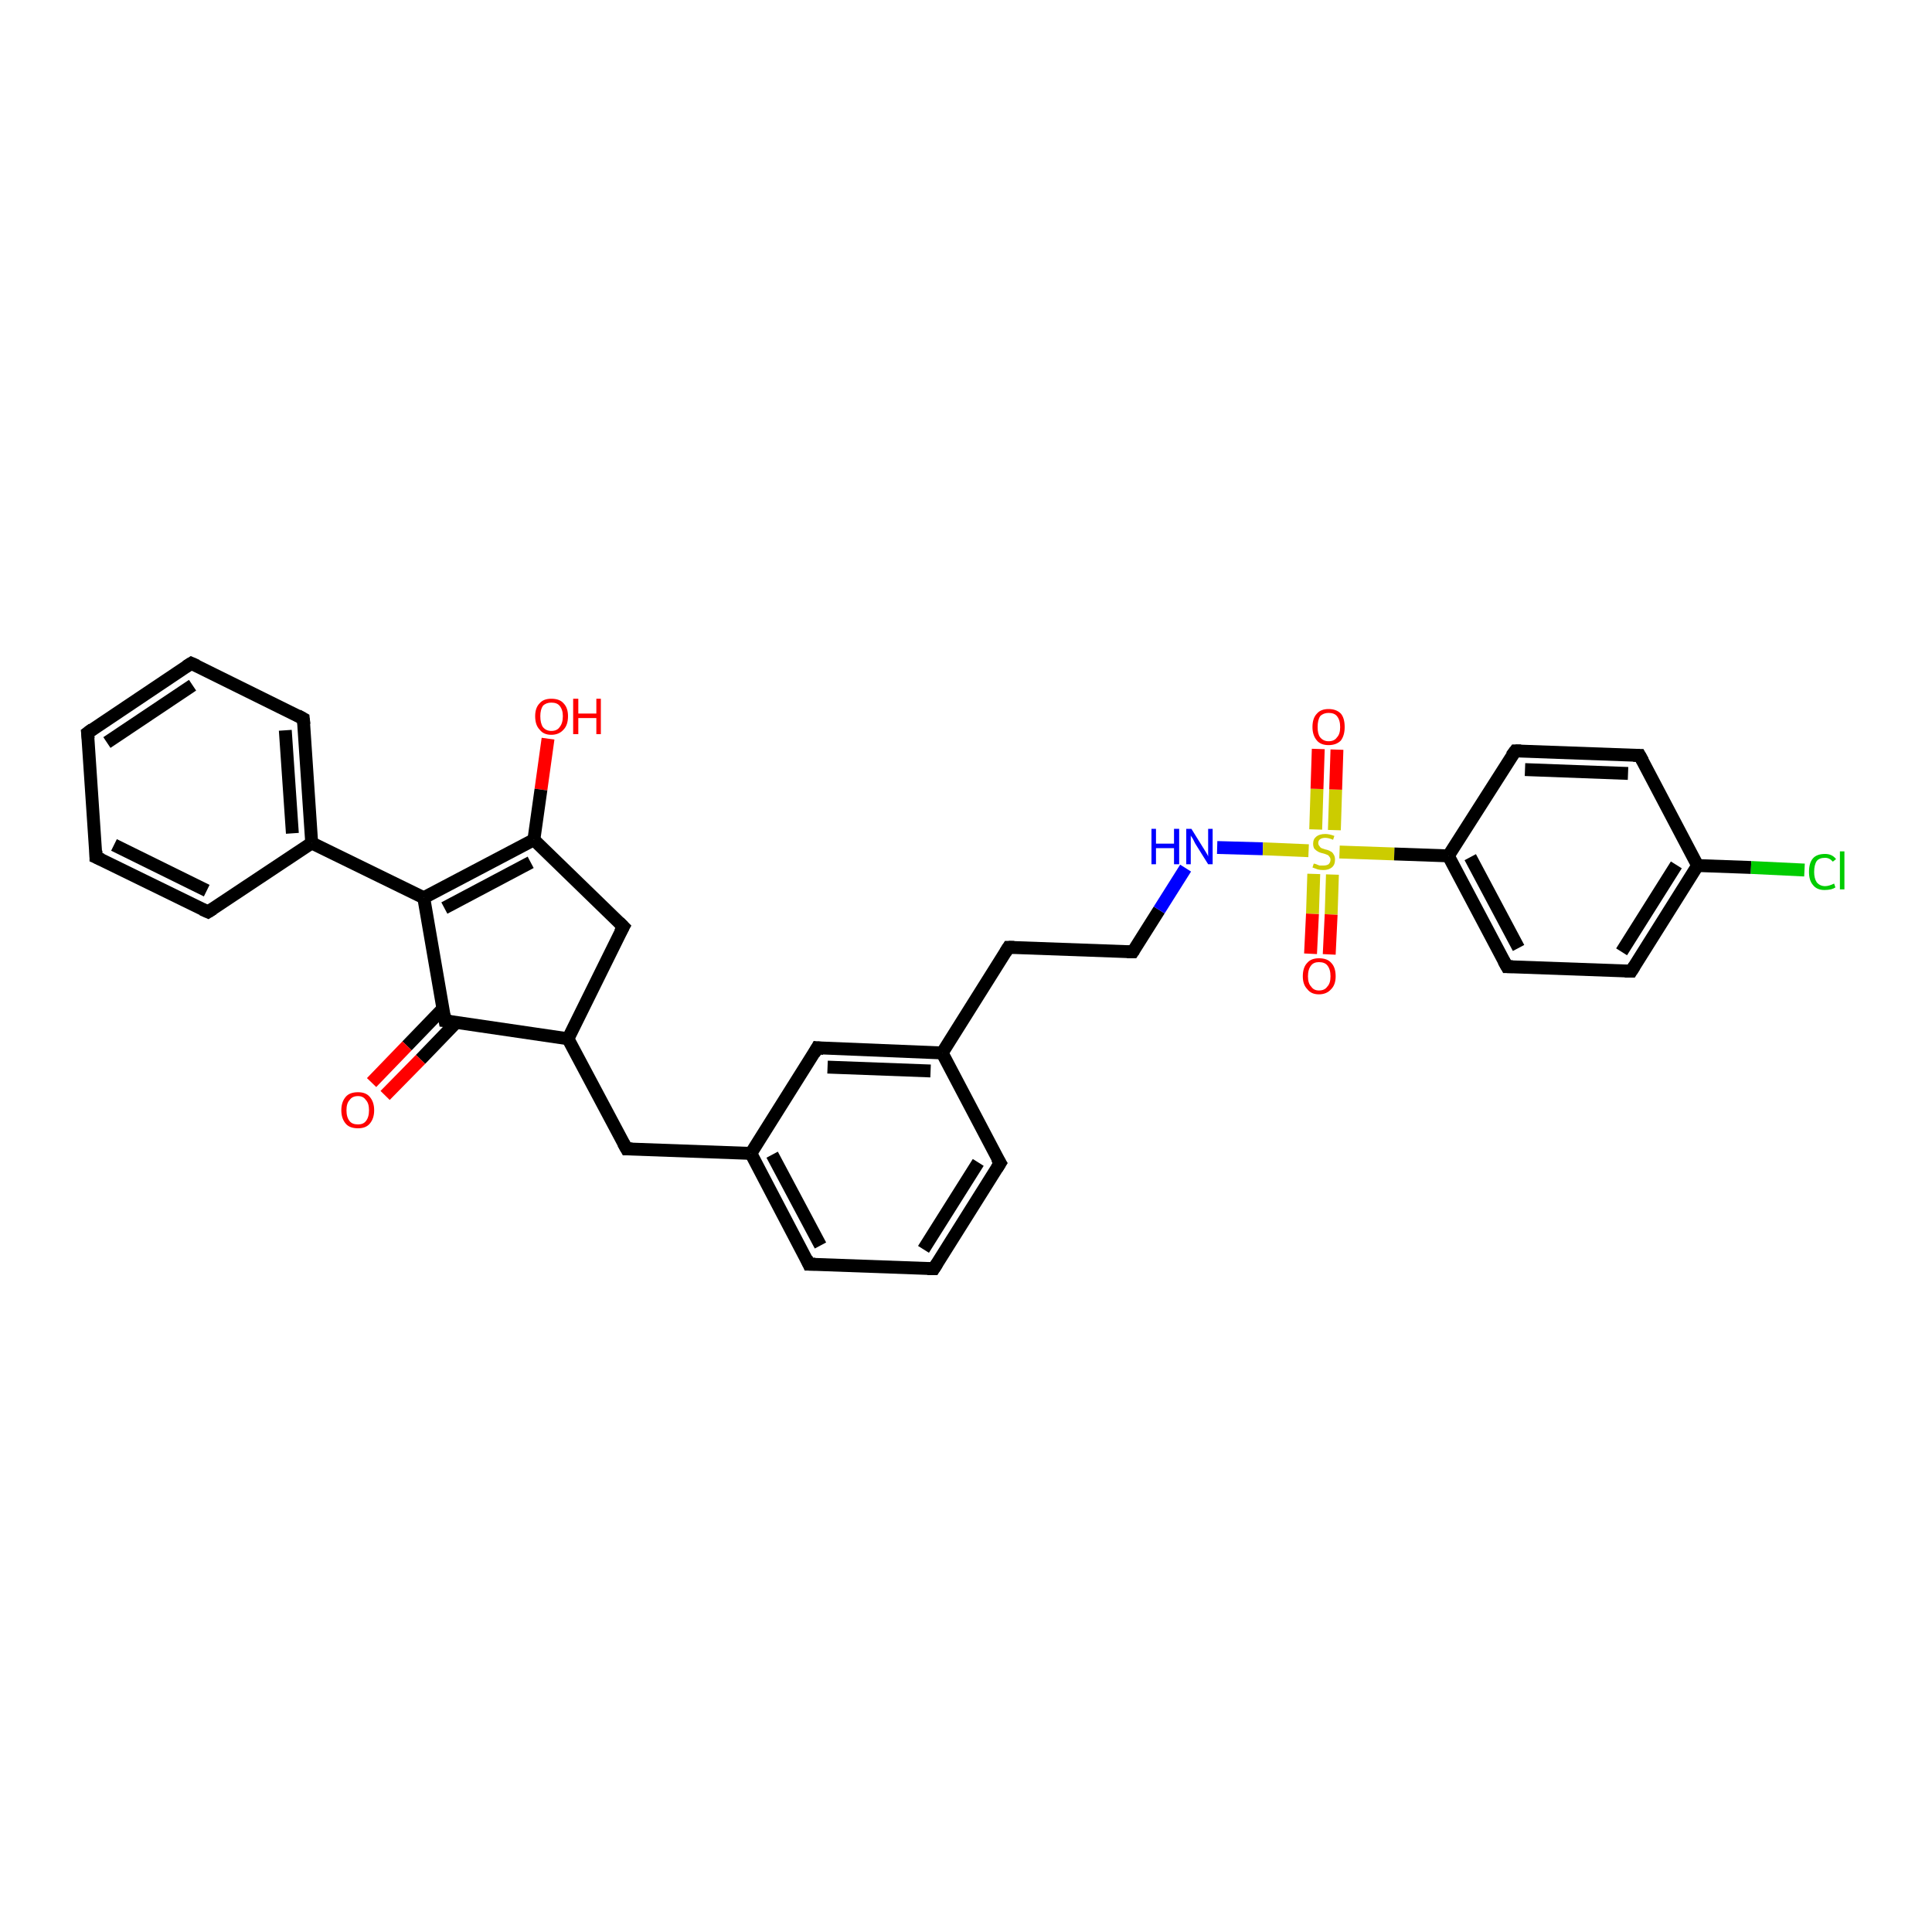 <?xml version='1.0' encoding='iso-8859-1'?>
<svg version='1.1' baseProfile='full'
              xmlns='http://www.w3.org/2000/svg'
                      xmlns:rdkit='http://www.rdkit.org/xml'
                      xmlns:xlink='http://www.w3.org/1999/xlink'
                  xml:space='preserve'
width='300px' height='300px' viewBox='0 0 300 300'>
<!-- END OF HEADER -->
<rect style='opacity:1.0;fill:#FFFFFF;stroke:none' width='300.0' height='300.0' x='0.0' y='0.0'> </rect>
<path class='bond-0 atom-0 atom-1' d='M 85.1,114.7 L 84.0,122.6' style='fill:none;fill-rule:evenodd;stroke:#FF0000;stroke-width:2.0px;stroke-linecap:butt;stroke-linejoin:miter;stroke-opacity:1' />
<path class='bond-0 atom-0 atom-1' d='M 84.0,122.6 L 82.9,130.4' style='fill:none;fill-rule:evenodd;stroke:#000000;stroke-width:2.0px;stroke-linecap:butt;stroke-linejoin:miter;stroke-opacity:1' />
<path class='bond-1 atom-1 atom-2' d='M 82.9,130.4 L 65.8,139.4' style='fill:none;fill-rule:evenodd;stroke:#000000;stroke-width:2.0px;stroke-linecap:butt;stroke-linejoin:miter;stroke-opacity:1' />
<path class='bond-1 atom-1 atom-2' d='M 82.4,133.9 L 69.0,141.0' style='fill:none;fill-rule:evenodd;stroke:#000000;stroke-width:2.0px;stroke-linecap:butt;stroke-linejoin:miter;stroke-opacity:1' />
<path class='bond-2 atom-2 atom-3' d='M 65.8,139.4 L 69.1,158.5' style='fill:none;fill-rule:evenodd;stroke:#000000;stroke-width:2.0px;stroke-linecap:butt;stroke-linejoin:miter;stroke-opacity:1' />
<path class='bond-3 atom-3 atom-4' d='M 68.7,156.7 L 63.2,162.4' style='fill:none;fill-rule:evenodd;stroke:#000000;stroke-width:2.0px;stroke-linecap:butt;stroke-linejoin:miter;stroke-opacity:1' />
<path class='bond-3 atom-3 atom-4' d='M 63.2,162.4 L 57.7,168.1' style='fill:none;fill-rule:evenodd;stroke:#FF0000;stroke-width:2.0px;stroke-linecap:butt;stroke-linejoin:miter;stroke-opacity:1' />
<path class='bond-3 atom-3 atom-4' d='M 70.8,158.8 L 65.3,164.5' style='fill:none;fill-rule:evenodd;stroke:#000000;stroke-width:2.0px;stroke-linecap:butt;stroke-linejoin:miter;stroke-opacity:1' />
<path class='bond-3 atom-3 atom-4' d='M 65.3,164.5 L 59.8,170.1' style='fill:none;fill-rule:evenodd;stroke:#FF0000;stroke-width:2.0px;stroke-linecap:butt;stroke-linejoin:miter;stroke-opacity:1' />
<path class='bond-4 atom-3 atom-5' d='M 69.1,158.5 L 88.2,161.3' style='fill:none;fill-rule:evenodd;stroke:#000000;stroke-width:2.0px;stroke-linecap:butt;stroke-linejoin:miter;stroke-opacity:1' />
<path class='bond-5 atom-5 atom-6' d='M 88.2,161.3 L 97.3,178.4' style='fill:none;fill-rule:evenodd;stroke:#000000;stroke-width:2.0px;stroke-linecap:butt;stroke-linejoin:miter;stroke-opacity:1' />
<path class='bond-6 atom-6 atom-7' d='M 97.3,178.4 L 116.6,179.1' style='fill:none;fill-rule:evenodd;stroke:#000000;stroke-width:2.0px;stroke-linecap:butt;stroke-linejoin:miter;stroke-opacity:1' />
<path class='bond-7 atom-7 atom-8' d='M 116.6,179.1 L 125.6,196.3' style='fill:none;fill-rule:evenodd;stroke:#000000;stroke-width:2.0px;stroke-linecap:butt;stroke-linejoin:miter;stroke-opacity:1' />
<path class='bond-7 atom-7 atom-8' d='M 119.9,179.3 L 127.4,193.4' style='fill:none;fill-rule:evenodd;stroke:#000000;stroke-width:2.0px;stroke-linecap:butt;stroke-linejoin:miter;stroke-opacity:1' />
<path class='bond-8 atom-8 atom-9' d='M 125.6,196.3 L 145.0,197.0' style='fill:none;fill-rule:evenodd;stroke:#000000;stroke-width:2.0px;stroke-linecap:butt;stroke-linejoin:miter;stroke-opacity:1' />
<path class='bond-9 atom-9 atom-10' d='M 145.0,197.0 L 155.3,180.6' style='fill:none;fill-rule:evenodd;stroke:#000000;stroke-width:2.0px;stroke-linecap:butt;stroke-linejoin:miter;stroke-opacity:1' />
<path class='bond-9 atom-9 atom-10' d='M 143.4,194.0 L 151.9,180.5' style='fill:none;fill-rule:evenodd;stroke:#000000;stroke-width:2.0px;stroke-linecap:butt;stroke-linejoin:miter;stroke-opacity:1' />
<path class='bond-10 atom-10 atom-11' d='M 155.3,180.6 L 146.3,163.5' style='fill:none;fill-rule:evenodd;stroke:#000000;stroke-width:2.0px;stroke-linecap:butt;stroke-linejoin:miter;stroke-opacity:1' />
<path class='bond-11 atom-11 atom-12' d='M 146.3,163.5 L 156.6,147.1' style='fill:none;fill-rule:evenodd;stroke:#000000;stroke-width:2.0px;stroke-linecap:butt;stroke-linejoin:miter;stroke-opacity:1' />
<path class='bond-12 atom-12 atom-13' d='M 156.6,147.1 L 175.9,147.8' style='fill:none;fill-rule:evenodd;stroke:#000000;stroke-width:2.0px;stroke-linecap:butt;stroke-linejoin:miter;stroke-opacity:1' />
<path class='bond-13 atom-13 atom-14' d='M 175.9,147.8 L 180.0,141.3' style='fill:none;fill-rule:evenodd;stroke:#000000;stroke-width:2.0px;stroke-linecap:butt;stroke-linejoin:miter;stroke-opacity:1' />
<path class='bond-13 atom-13 atom-14' d='M 180.0,141.3 L 184.1,134.8' style='fill:none;fill-rule:evenodd;stroke:#0000FF;stroke-width:2.0px;stroke-linecap:butt;stroke-linejoin:miter;stroke-opacity:1' />
<path class='bond-14 atom-14 atom-15' d='M 189.0,131.6 L 196.1,131.8' style='fill:none;fill-rule:evenodd;stroke:#0000FF;stroke-width:2.0px;stroke-linecap:butt;stroke-linejoin:miter;stroke-opacity:1' />
<path class='bond-14 atom-14 atom-15' d='M 196.1,131.8 L 203.2,132.1' style='fill:none;fill-rule:evenodd;stroke:#CCCC00;stroke-width:2.0px;stroke-linecap:butt;stroke-linejoin:miter;stroke-opacity:1' />
<path class='bond-15 atom-15 atom-16' d='M 204.0,135.7 L 203.8,141.9' style='fill:none;fill-rule:evenodd;stroke:#CCCC00;stroke-width:2.0px;stroke-linecap:butt;stroke-linejoin:miter;stroke-opacity:1' />
<path class='bond-15 atom-15 atom-16' d='M 203.8,141.9 L 203.5,148.1' style='fill:none;fill-rule:evenodd;stroke:#FF0000;stroke-width:2.0px;stroke-linecap:butt;stroke-linejoin:miter;stroke-opacity:1' />
<path class='bond-15 atom-15 atom-16' d='M 206.9,135.8 L 206.7,142.0' style='fill:none;fill-rule:evenodd;stroke:#CCCC00;stroke-width:2.0px;stroke-linecap:butt;stroke-linejoin:miter;stroke-opacity:1' />
<path class='bond-15 atom-15 atom-16' d='M 206.7,142.0 L 206.4,148.2' style='fill:none;fill-rule:evenodd;stroke:#FF0000;stroke-width:2.0px;stroke-linecap:butt;stroke-linejoin:miter;stroke-opacity:1' />
<path class='bond-16 atom-15 atom-17' d='M 207.2,128.9 L 207.4,122.6' style='fill:none;fill-rule:evenodd;stroke:#CCCC00;stroke-width:2.0px;stroke-linecap:butt;stroke-linejoin:miter;stroke-opacity:1' />
<path class='bond-16 atom-15 atom-17' d='M 207.4,122.6 L 207.6,116.4' style='fill:none;fill-rule:evenodd;stroke:#FF0000;stroke-width:2.0px;stroke-linecap:butt;stroke-linejoin:miter;stroke-opacity:1' />
<path class='bond-16 atom-15 atom-17' d='M 204.3,128.8 L 204.5,122.5' style='fill:none;fill-rule:evenodd;stroke:#CCCC00;stroke-width:2.0px;stroke-linecap:butt;stroke-linejoin:miter;stroke-opacity:1' />
<path class='bond-16 atom-15 atom-17' d='M 204.5,122.5 L 204.7,116.3' style='fill:none;fill-rule:evenodd;stroke:#FF0000;stroke-width:2.0px;stroke-linecap:butt;stroke-linejoin:miter;stroke-opacity:1' />
<path class='bond-17 atom-15 atom-18' d='M 208.0,132.3 L 216.5,132.6' style='fill:none;fill-rule:evenodd;stroke:#CCCC00;stroke-width:2.0px;stroke-linecap:butt;stroke-linejoin:miter;stroke-opacity:1' />
<path class='bond-17 atom-15 atom-18' d='M 216.5,132.6 L 224.9,132.9' style='fill:none;fill-rule:evenodd;stroke:#000000;stroke-width:2.0px;stroke-linecap:butt;stroke-linejoin:miter;stroke-opacity:1' />
<path class='bond-18 atom-18 atom-19' d='M 224.9,132.9 L 234.0,150.1' style='fill:none;fill-rule:evenodd;stroke:#000000;stroke-width:2.0px;stroke-linecap:butt;stroke-linejoin:miter;stroke-opacity:1' />
<path class='bond-18 atom-18 atom-19' d='M 228.3,133.1 L 235.8,147.2' style='fill:none;fill-rule:evenodd;stroke:#000000;stroke-width:2.0px;stroke-linecap:butt;stroke-linejoin:miter;stroke-opacity:1' />
<path class='bond-19 atom-19 atom-20' d='M 234.0,150.1 L 253.3,150.8' style='fill:none;fill-rule:evenodd;stroke:#000000;stroke-width:2.0px;stroke-linecap:butt;stroke-linejoin:miter;stroke-opacity:1' />
<path class='bond-20 atom-20 atom-21' d='M 253.3,150.8 L 263.6,134.4' style='fill:none;fill-rule:evenodd;stroke:#000000;stroke-width:2.0px;stroke-linecap:butt;stroke-linejoin:miter;stroke-opacity:1' />
<path class='bond-20 atom-20 atom-21' d='M 251.8,147.8 L 260.3,134.3' style='fill:none;fill-rule:evenodd;stroke:#000000;stroke-width:2.0px;stroke-linecap:butt;stroke-linejoin:miter;stroke-opacity:1' />
<path class='bond-21 atom-21 atom-22' d='M 263.6,134.4 L 271.9,134.7' style='fill:none;fill-rule:evenodd;stroke:#000000;stroke-width:2.0px;stroke-linecap:butt;stroke-linejoin:miter;stroke-opacity:1' />
<path class='bond-21 atom-21 atom-22' d='M 271.9,134.7 L 280.2,135.1' style='fill:none;fill-rule:evenodd;stroke:#00CC00;stroke-width:2.0px;stroke-linecap:butt;stroke-linejoin:miter;stroke-opacity:1' />
<path class='bond-22 atom-21 atom-23' d='M 263.6,134.4 L 254.6,117.3' style='fill:none;fill-rule:evenodd;stroke:#000000;stroke-width:2.0px;stroke-linecap:butt;stroke-linejoin:miter;stroke-opacity:1' />
<path class='bond-23 atom-23 atom-24' d='M 254.6,117.3 L 235.3,116.6' style='fill:none;fill-rule:evenodd;stroke:#000000;stroke-width:2.0px;stroke-linecap:butt;stroke-linejoin:miter;stroke-opacity:1' />
<path class='bond-23 atom-23 atom-24' d='M 252.8,120.1 L 236.8,119.5' style='fill:none;fill-rule:evenodd;stroke:#000000;stroke-width:2.0px;stroke-linecap:butt;stroke-linejoin:miter;stroke-opacity:1' />
<path class='bond-24 atom-11 atom-25' d='M 146.3,163.5 L 126.9,162.7' style='fill:none;fill-rule:evenodd;stroke:#000000;stroke-width:2.0px;stroke-linecap:butt;stroke-linejoin:miter;stroke-opacity:1' />
<path class='bond-24 atom-11 atom-25' d='M 144.5,166.3 L 128.5,165.7' style='fill:none;fill-rule:evenodd;stroke:#000000;stroke-width:2.0px;stroke-linecap:butt;stroke-linejoin:miter;stroke-opacity:1' />
<path class='bond-25 atom-5 atom-26' d='M 88.2,161.3 L 96.8,143.9' style='fill:none;fill-rule:evenodd;stroke:#000000;stroke-width:2.0px;stroke-linecap:butt;stroke-linejoin:miter;stroke-opacity:1' />
<path class='bond-26 atom-2 atom-27' d='M 65.8,139.4 L 48.4,130.9' style='fill:none;fill-rule:evenodd;stroke:#000000;stroke-width:2.0px;stroke-linecap:butt;stroke-linejoin:miter;stroke-opacity:1' />
<path class='bond-27 atom-27 atom-28' d='M 48.4,130.9 L 47.1,111.6' style='fill:none;fill-rule:evenodd;stroke:#000000;stroke-width:2.0px;stroke-linecap:butt;stroke-linejoin:miter;stroke-opacity:1' />
<path class='bond-27 atom-27 atom-28' d='M 45.4,129.4 L 44.3,113.4' style='fill:none;fill-rule:evenodd;stroke:#000000;stroke-width:2.0px;stroke-linecap:butt;stroke-linejoin:miter;stroke-opacity:1' />
<path class='bond-28 atom-28 atom-29' d='M 47.1,111.6 L 29.7,103.0' style='fill:none;fill-rule:evenodd;stroke:#000000;stroke-width:2.0px;stroke-linecap:butt;stroke-linejoin:miter;stroke-opacity:1' />
<path class='bond-29 atom-29 atom-30' d='M 29.7,103.0 L 13.6,113.8' style='fill:none;fill-rule:evenodd;stroke:#000000;stroke-width:2.0px;stroke-linecap:butt;stroke-linejoin:miter;stroke-opacity:1' />
<path class='bond-29 atom-29 atom-30' d='M 29.9,106.4 L 16.6,115.3' style='fill:none;fill-rule:evenodd;stroke:#000000;stroke-width:2.0px;stroke-linecap:butt;stroke-linejoin:miter;stroke-opacity:1' />
<path class='bond-30 atom-30 atom-31' d='M 13.6,113.8 L 14.9,133.1' style='fill:none;fill-rule:evenodd;stroke:#000000;stroke-width:2.0px;stroke-linecap:butt;stroke-linejoin:miter;stroke-opacity:1' />
<path class='bond-31 atom-31 atom-32' d='M 14.9,133.1 L 32.3,141.6' style='fill:none;fill-rule:evenodd;stroke:#000000;stroke-width:2.0px;stroke-linecap:butt;stroke-linejoin:miter;stroke-opacity:1' />
<path class='bond-31 atom-31 atom-32' d='M 17.7,131.2 L 32.1,138.3' style='fill:none;fill-rule:evenodd;stroke:#000000;stroke-width:2.0px;stroke-linecap:butt;stroke-linejoin:miter;stroke-opacity:1' />
<path class='bond-32 atom-26 atom-1' d='M 96.8,143.9 L 82.9,130.4' style='fill:none;fill-rule:evenodd;stroke:#000000;stroke-width:2.0px;stroke-linecap:butt;stroke-linejoin:miter;stroke-opacity:1' />
<path class='bond-33 atom-32 atom-27' d='M 32.3,141.6 L 48.4,130.9' style='fill:none;fill-rule:evenodd;stroke:#000000;stroke-width:2.0px;stroke-linecap:butt;stroke-linejoin:miter;stroke-opacity:1' />
<path class='bond-34 atom-25 atom-7' d='M 126.9,162.7 L 116.6,179.1' style='fill:none;fill-rule:evenodd;stroke:#000000;stroke-width:2.0px;stroke-linecap:butt;stroke-linejoin:miter;stroke-opacity:1' />
<path class='bond-35 atom-24 atom-18' d='M 235.3,116.6 L 224.9,132.9' style='fill:none;fill-rule:evenodd;stroke:#000000;stroke-width:2.0px;stroke-linecap:butt;stroke-linejoin:miter;stroke-opacity:1' />
<path d='M 68.9,157.5 L 69.1,158.5 L 70.0,158.6' style='fill:none;stroke:#000000;stroke-width:2.0px;stroke-linecap:butt;stroke-linejoin:miter;stroke-opacity:1;' />
<path d='M 96.8,177.5 L 97.3,178.4 L 98.2,178.4' style='fill:none;stroke:#000000;stroke-width:2.0px;stroke-linecap:butt;stroke-linejoin:miter;stroke-opacity:1;' />
<path d='M 125.2,195.4 L 125.6,196.3 L 126.6,196.3' style='fill:none;stroke:#000000;stroke-width:2.0px;stroke-linecap:butt;stroke-linejoin:miter;stroke-opacity:1;' />
<path d='M 144.0,197.0 L 145.0,197.0 L 145.5,196.2' style='fill:none;stroke:#000000;stroke-width:2.0px;stroke-linecap:butt;stroke-linejoin:miter;stroke-opacity:1;' />
<path d='M 154.8,181.4 L 155.3,180.6 L 154.8,179.8' style='fill:none;stroke:#000000;stroke-width:2.0px;stroke-linecap:butt;stroke-linejoin:miter;stroke-opacity:1;' />
<path d='M 156.1,147.9 L 156.6,147.1 L 157.5,147.1' style='fill:none;stroke:#000000;stroke-width:2.0px;stroke-linecap:butt;stroke-linejoin:miter;stroke-opacity:1;' />
<path d='M 175.0,147.8 L 175.9,147.8 L 176.1,147.5' style='fill:none;stroke:#000000;stroke-width:2.0px;stroke-linecap:butt;stroke-linejoin:miter;stroke-opacity:1;' />
<path d='M 233.5,149.2 L 234.0,150.1 L 234.9,150.1' style='fill:none;stroke:#000000;stroke-width:2.0px;stroke-linecap:butt;stroke-linejoin:miter;stroke-opacity:1;' />
<path d='M 252.3,150.8 L 253.3,150.8 L 253.8,150.0' style='fill:none;stroke:#000000;stroke-width:2.0px;stroke-linecap:butt;stroke-linejoin:miter;stroke-opacity:1;' />
<path d='M 255.1,118.2 L 254.6,117.3 L 253.6,117.3' style='fill:none;stroke:#000000;stroke-width:2.0px;stroke-linecap:butt;stroke-linejoin:miter;stroke-opacity:1;' />
<path d='M 236.2,116.6 L 235.3,116.6 L 234.7,117.4' style='fill:none;stroke:#000000;stroke-width:2.0px;stroke-linecap:butt;stroke-linejoin:miter;stroke-opacity:1;' />
<path d='M 127.9,162.8 L 126.9,162.7 L 126.4,163.6' style='fill:none;stroke:#000000;stroke-width:2.0px;stroke-linecap:butt;stroke-linejoin:miter;stroke-opacity:1;' />
<path d='M 96.3,144.8 L 96.8,143.9 L 96.1,143.2' style='fill:none;stroke:#000000;stroke-width:2.0px;stroke-linecap:butt;stroke-linejoin:miter;stroke-opacity:1;' />
<path d='M 47.2,112.5 L 47.1,111.6 L 46.2,111.1' style='fill:none;stroke:#000000;stroke-width:2.0px;stroke-linecap:butt;stroke-linejoin:miter;stroke-opacity:1;' />
<path d='M 30.6,103.4 L 29.7,103.0 L 28.9,103.5' style='fill:none;stroke:#000000;stroke-width:2.0px;stroke-linecap:butt;stroke-linejoin:miter;stroke-opacity:1;' />
<path d='M 14.4,113.2 L 13.6,113.8 L 13.7,114.7' style='fill:none;stroke:#000000;stroke-width:2.0px;stroke-linecap:butt;stroke-linejoin:miter;stroke-opacity:1;' />
<path d='M 14.9,132.1 L 14.9,133.1 L 15.8,133.5' style='fill:none;stroke:#000000;stroke-width:2.0px;stroke-linecap:butt;stroke-linejoin:miter;stroke-opacity:1;' />
<path d='M 31.4,141.2 L 32.3,141.6 L 33.1,141.1' style='fill:none;stroke:#000000;stroke-width:2.0px;stroke-linecap:butt;stroke-linejoin:miter;stroke-opacity:1;' />
<path class='atom-0' d='M 83.1 111.2
Q 83.1 109.9, 83.8 109.2
Q 84.4 108.5, 85.6 108.5
Q 86.9 108.5, 87.5 109.2
Q 88.2 109.9, 88.2 111.2
Q 88.2 112.6, 87.5 113.3
Q 86.8 114.1, 85.6 114.1
Q 84.4 114.1, 83.8 113.3
Q 83.1 112.6, 83.1 111.2
M 85.6 113.5
Q 86.5 113.5, 86.9 112.9
Q 87.4 112.3, 87.4 111.2
Q 87.4 110.2, 86.9 109.6
Q 86.5 109.1, 85.6 109.1
Q 84.8 109.1, 84.3 109.6
Q 83.9 110.2, 83.9 111.2
Q 83.9 112.3, 84.3 112.9
Q 84.8 113.5, 85.6 113.5
' fill='#FF0000'/>
<path class='atom-0' d='M 89.0 108.5
L 89.8 108.5
L 89.8 110.8
L 92.6 110.8
L 92.6 108.5
L 93.3 108.5
L 93.3 114.0
L 92.6 114.0
L 92.6 111.5
L 89.8 111.5
L 89.8 114.0
L 89.0 114.0
L 89.0 108.5
' fill='#FF0000'/>
<path class='atom-4' d='M 53.0 172.4
Q 53.0 171.1, 53.7 170.3
Q 54.3 169.6, 55.6 169.6
Q 56.8 169.6, 57.4 170.3
Q 58.1 171.1, 58.1 172.4
Q 58.1 173.7, 57.4 174.5
Q 56.8 175.2, 55.6 175.2
Q 54.3 175.2, 53.7 174.5
Q 53.0 173.7, 53.0 172.4
M 55.6 174.6
Q 56.4 174.6, 56.8 174.1
Q 57.3 173.5, 57.3 172.4
Q 57.3 171.3, 56.8 170.8
Q 56.4 170.2, 55.6 170.2
Q 54.7 170.2, 54.3 170.8
Q 53.8 171.3, 53.8 172.4
Q 53.8 173.5, 54.3 174.1
Q 54.7 174.6, 55.6 174.6
' fill='#FF0000'/>
<path class='atom-14' d='M 178.8 128.7
L 179.5 128.7
L 179.5 131.0
L 182.3 131.0
L 182.3 128.7
L 183.1 128.7
L 183.1 134.2
L 182.3 134.2
L 182.3 131.7
L 179.5 131.7
L 179.5 134.2
L 178.8 134.2
L 178.8 128.7
' fill='#0000FF'/>
<path class='atom-14' d='M 185.0 128.7
L 186.8 131.6
Q 187.0 131.9, 187.3 132.4
Q 187.6 132.9, 187.6 133.0
L 187.6 128.7
L 188.3 128.7
L 188.3 134.2
L 187.6 134.2
L 185.6 131.0
Q 185.4 130.6, 185.2 130.2
Q 184.9 129.8, 184.9 129.7
L 184.9 134.2
L 184.2 134.2
L 184.2 128.7
L 185.0 128.7
' fill='#0000FF'/>
<path class='atom-15' d='M 204.0 134.1
Q 204.1 134.1, 204.4 134.2
Q 204.6 134.3, 204.9 134.4
Q 205.2 134.4, 205.5 134.4
Q 206.0 134.4, 206.3 134.2
Q 206.6 133.9, 206.6 133.5
Q 206.6 133.2, 206.4 133.0
Q 206.3 132.8, 206.0 132.7
Q 205.8 132.6, 205.4 132.5
Q 204.9 132.4, 204.6 132.2
Q 204.4 132.1, 204.1 131.8
Q 203.9 131.5, 203.9 131.0
Q 203.9 130.3, 204.4 129.9
Q 204.9 129.5, 205.8 129.5
Q 206.4 129.5, 207.2 129.8
L 207.0 130.4
Q 206.3 130.1, 205.8 130.1
Q 205.3 130.1, 205.0 130.3
Q 204.7 130.5, 204.7 130.9
Q 204.7 131.2, 204.9 131.4
Q 205.0 131.6, 205.2 131.7
Q 205.5 131.8, 205.8 131.9
Q 206.3 132.0, 206.6 132.2
Q 206.9 132.3, 207.1 132.7
Q 207.3 133.0, 207.3 133.5
Q 207.3 134.3, 206.8 134.7
Q 206.3 135.1, 205.5 135.1
Q 205.0 135.1, 204.6 135.0
Q 204.3 134.9, 203.8 134.7
L 204.0 134.1
' fill='#CCCC00'/>
<path class='atom-16' d='M 202.3 151.6
Q 202.3 150.2, 203.0 149.5
Q 203.6 148.8, 204.8 148.8
Q 206.1 148.8, 206.7 149.5
Q 207.4 150.2, 207.4 151.6
Q 207.4 152.9, 206.7 153.6
Q 206.0 154.4, 204.8 154.4
Q 203.6 154.4, 203.0 153.6
Q 202.3 152.9, 202.3 151.6
M 204.8 153.8
Q 205.7 153.8, 206.1 153.2
Q 206.6 152.7, 206.6 151.6
Q 206.6 150.5, 206.1 149.9
Q 205.7 149.4, 204.8 149.4
Q 204.0 149.4, 203.6 149.9
Q 203.1 150.5, 203.1 151.6
Q 203.1 152.7, 203.6 153.2
Q 204.0 153.8, 204.8 153.8
' fill='#FF0000'/>
<path class='atom-17' d='M 203.8 112.9
Q 203.8 111.5, 204.5 110.8
Q 205.1 110.1, 206.3 110.1
Q 207.5 110.1, 208.2 110.8
Q 208.8 111.5, 208.8 112.9
Q 208.8 114.2, 208.2 115.0
Q 207.5 115.7, 206.3 115.7
Q 205.1 115.7, 204.5 115.0
Q 203.8 114.2, 203.8 112.9
M 206.3 115.1
Q 207.2 115.1, 207.6 114.5
Q 208.1 114.0, 208.1 112.9
Q 208.1 111.8, 207.6 111.2
Q 207.2 110.7, 206.3 110.7
Q 205.5 110.7, 205.0 111.2
Q 204.6 111.8, 204.6 112.9
Q 204.6 114.0, 205.0 114.5
Q 205.5 115.1, 206.3 115.1
' fill='#FF0000'/>
<path class='atom-22' d='M 280.9 135.4
Q 280.9 134.0, 281.5 133.3
Q 282.1 132.6, 283.4 132.6
Q 284.5 132.6, 285.1 133.4
L 284.6 133.8
Q 284.1 133.2, 283.4 133.2
Q 282.5 133.2, 282.1 133.7
Q 281.7 134.3, 281.7 135.4
Q 281.7 136.4, 282.1 137.0
Q 282.6 137.6, 283.4 137.6
Q 284.0 137.6, 284.8 137.2
L 285.0 137.8
Q 284.7 138.0, 284.3 138.1
Q 283.8 138.2, 283.3 138.2
Q 282.1 138.2, 281.5 137.4
Q 280.9 136.7, 280.9 135.4
' fill='#00CC00'/>
<path class='atom-22' d='M 285.7 132.2
L 286.4 132.2
L 286.4 138.1
L 285.7 138.1
L 285.7 132.2
' fill='#00CC00'/>
</svg>
